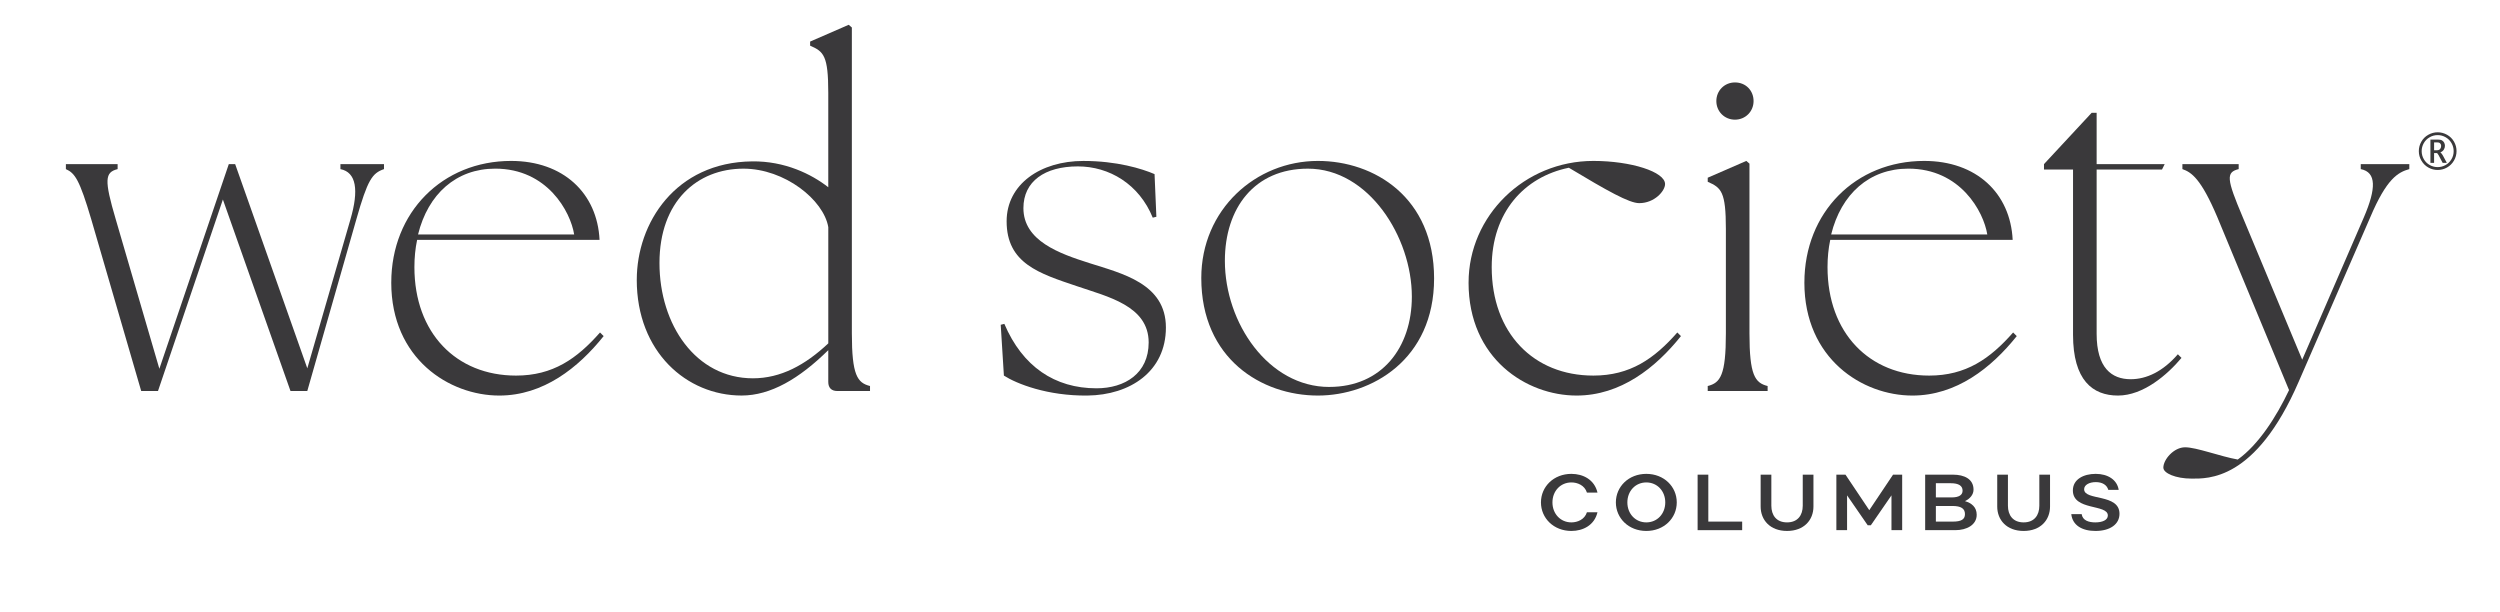<?xml version="1.0" encoding="UTF-8"?><svg id="uuid-80ef316c-32ab-4457-9ada-da9f2085984b" xmlns="http://www.w3.org/2000/svg" viewBox="0 0 1261.27 308.68"><defs><style>.uuid-e20e2997-2743-4589-a625-8f70d2d0dfe7{fill:#3a393b;}</style></defs><path class="uuid-e20e2997-2743-4589-a625-8f70d2d0dfe7" d="M33.24,85.32v-2.52h26.1v2.52c-6.41,1.6-6.87,5.27-.92,25.41l21.98,75.32,35.03-103.25h3.21l36.4,103.03,21.75-75.1c4.35-14.88,2.98-23.81-5.04-25.41v-2.52h21.98v2.52c-5.95,2.06-8.24,5.27-13.97,25.41l-24.73,86.54h-8.47l-34.11-96.62-32.74,96.62h-8.47l-25.18-86.54c-5.95-20.15-8.24-23.35-12.82-25.41Z"/><path class="uuid-e20e2997-2743-4589-a625-8f70d2d0dfe7" d="M197.4,142.55c0-35.49,25.87-61.36,60.44-61.36,26.33,0,43.5,16.26,44.64,39.84h-92.04c-.92,4.35-1.37,8.93-1.37,13.74,0,33.2,21.06,54.72,51.28,54.72,18.54,0,30.68-8.47,42.36-21.75l1.83,1.83c-12.82,16.03-30.45,29.99-52.66,29.99-25.18,0-54.49-18.54-54.49-57.01ZM289.67,118.28c-1.83-11.45-13.51-33.2-39.84-33.2-19.69,0-33.88,12.82-38.92,33.2h78.76Z"/><path class="uuid-e20e2997-2743-4589-a625-8f70d2d0dfe7" d="M321.26,141.18c0-28.62,19.46-59.3,58.15-59.76,16.48-.23,29.99,6.41,38.46,13.05v-47.62c0-18.77-2.29-20.83-9.16-23.81v-2.06l19.46-8.47,1.6,1.37v154.31c0,21.06,2.75,24.96,9.16,26.56v2.52h-16.48c-2.98,0-4.58-1.6-4.58-4.58v-16.03c-14.65,14.42-29.08,22.89-43.73,22.89-27.7,0-52.89-21.98-52.89-58.38ZM379.87,190.86c13.97,0,26.33-6.64,38.01-17.63v-58.61c-2.29-13.74-21.98-29.53-42.81-29.53-23.35,0-42.36,16.48-42.36,47.62s18.32,58.15,47.16,58.15Z"/><path class="uuid-e20e2997-2743-4589-a625-8f70d2d0dfe7" d="M506.47,189.49l-1.6-25.64,1.83-.46c9.16,21.52,25.41,32.51,46.48,32.51,14.42,0,26.33-7.55,26.33-23.12,0-18.55-20.83-23.12-36.17-28.39-19-6.41-35.49-11.45-35.49-32.74,0-18.77,17.17-30.45,38.69-30.45,16.94,0,29.53,3.89,35.94,6.64l.92,21.52-1.83.46c-6.87-16.94-21.98-25.87-37.78-25.87-16.71,0-27.47,7.55-27.47,21.06,0,16.48,18.09,22.9,33.2,27.7,16.48,5.27,38.69,10.3,38.69,32.51s-18.09,34.11-39.61,34.34c-20.15.23-35.72-5.95-42.13-10.07Z"/><path class="uuid-e20e2997-2743-4589-a625-8f70d2d0dfe7" d="M606.06,140.26c0-34.57,27.47-59.07,58.84-59.07,28.39,0,58.61,18.32,58.61,59.3s-31.6,59.07-58.61,59.07c-28.39,0-58.84-18.54-58.84-59.3ZM670.62,195.21c26.56,0,41.67-19.92,41.67-45.56,0-29.99-21.75-64.56-52.43-64.56-27.02,0-41.9,19.92-41.9,46.48,0,31.37,21.98,63.65,52.66,63.65Z"/><path class="uuid-e20e2997-2743-4589-a625-8f70d2d0dfe7" d="M740.91,142.55c0-33.66,28.16-61.36,62.96-61.36,19,0,36.17,5.49,36.17,11.68,0,3.43-5.27,9.62-13.05,9.62-5.04,0-16.03-6.18-35.49-17.86-22.44,4.58-38.92,22.44-38.92,50.14,0,33.2,21.06,54.72,51.28,54.72,18.54,0,30.68-8.47,42.36-21.75l1.83,1.83c-12.82,16.03-30.45,29.99-52.66,29.99-25.18,0-54.49-18.54-54.49-57.01Z"/><path class="uuid-e20e2997-2743-4589-a625-8f70d2d0dfe7" d="M861.56,194.75c6.41-1.6,9.16-5.49,9.16-26.56v-52.66c0-18.77-2.29-20.83-9.16-23.81v-2.06l19.46-8.47,1.6,1.37v85.63c0,21.06,2.75,24.96,9.16,26.56v2.52h-30.22v-2.52ZM875.3,41.59c5.49,0,9.39,4.12,9.39,9.39s-4.12,9.39-9.39,9.39-9.39-4.12-9.39-9.39,4.12-9.39,9.39-9.39Z"/><path class="uuid-e20e2997-2743-4589-a625-8f70d2d0dfe7" d="M910.33,142.55c0-35.49,25.87-61.36,60.44-61.36,26.33,0,43.5,16.26,44.64,39.84h-92.04c-.92,4.35-1.37,8.93-1.37,13.74,0,33.2,21.06,54.72,51.28,54.72,18.54,0,30.68-8.47,42.36-21.75l1.83,1.83c-12.82,16.03-30.45,29.99-52.66,29.99-25.18,0-54.49-18.54-54.49-57.01ZM1002.6,118.28c-1.83-11.45-13.51-33.2-39.84-33.2-19.69,0-33.88,12.82-38.92,33.2h78.76Z"/><path class="uuid-e20e2997-2743-4589-a625-8f70d2d0dfe7" d="M1045.86,168.88v-83.34h-14.65v-2.75l24.04-25.87h2.52v25.87h34.34l-1.37,2.75h-32.97v82.88c0,17.17,7.56,22.9,17.17,22.9,8.01,0,16.26-3.89,23.81-12.59l1.83,1.83c-7.1,8.47-19.23,19-32.05,19s-22.67-7.78-22.67-30.68Z"/><path class="uuid-e20e2997-2743-4589-a625-8f70d2d0dfe7" d="M1091.42,235.96c0-4.12,5.27-10.3,10.99-10.3s17.63,4.58,26.56,6.18c10.53-7.55,19.46-21.52,25.87-35.03l-36.17-87.23c-8.24-19.46-13.05-22.67-17.63-24.27v-2.52h28.39v2.52c-6.41,1.6-6.18,4.81,2.06,24.27l29.99,71.89,31.14-71.89c6.18-14.42,6.41-22.67-1.6-24.27v-2.52h24.5v2.52c-5.72,1.6-11.45,4.81-19.69,24.27l-36.17,83.11c-21.75,50.14-46.02,48.77-54.03,48.77s-14.19-2.75-14.19-5.49Z"/><path class="uuid-e20e2997-2743-4589-a625-8f70d2d0dfe7" d="M1229.82,85.75c-1.67,0-3.23-.41-4.69-1.23-1.46-.82-2.62-1.97-3.5-3.46-.88-1.49-1.31-3.09-1.31-4.82s.42-3.28,1.27-4.76c.84-1.48,2.01-2.64,3.5-3.48,1.49-.84,3.07-1.26,4.74-1.26s3.26.42,4.75,1.26c1.49.84,2.65,2,3.5,3.48.85,1.48,1.27,3.07,1.27,4.76s-.44,3.33-1.32,4.82c-.88,1.49-2.05,2.64-3.51,3.46-1.46.82-3.03,1.23-4.69,1.23ZM1229.82,84.31c1.41,0,2.74-.35,3.98-1.04,1.24-.69,2.23-1.66,2.98-2.92.75-1.25,1.12-2.62,1.11-4.1,0-1.44-.36-2.78-1.08-4.04-.72-1.26-1.71-2.25-2.97-2.97-1.26-.72-2.6-1.08-4.02-1.08s-2.77.36-4.03,1.08c-1.26.72-2.25,1.71-2.97,2.97-.71,1.26-1.07,2.61-1.07,4.04s.37,2.85,1.11,4.1c.74,1.26,1.73,2.23,2.97,2.92,1.23.69,2.56,1.04,3.99,1.04ZM1228.01,82.16h-1.84v-11.74h3.74c.91,0,1.6.13,2.07.4.47.27.84.64,1.11,1.13.27.49.4,1.03.4,1.61,0,.67-.19,1.31-.56,1.92-.38.61-.96,1.08-1.74,1.41.41.26.85.82,1.32,1.67l1.93,3.6h-2.1l-1.62-3.06-.37-.72c-.44-.77-.76-1.16-.95-1.16h-1.38v4.94ZM1228.01,75.81h1.29c.86,0,1.45-.22,1.78-.67.33-.44.49-.93.49-1.47,0-.33-.06-.63-.19-.9-.13-.27-.32-.49-.58-.67-.26-.18-.71-.27-1.36-.27h-1.42v3.98Z"/><path class="uuid-e20e2997-2743-4589-a625-8f70d2d0dfe7" d="M800.62,258.43h5.32c-1.52,6.52-7.24,9.44-13.16,9.44-8.92,0-15.36-6.44-15.36-14.4s6.44-14.4,15.36-14.4c5.92,0,11.64,2.92,13.16,9.44h-5.32c-1.16-3.68-4.76-5.12-7.84-5.12-5.48,0-9.56,4.32-9.56,10.08s4.08,10.08,9.56,10.08c3.08,0,6.68-1.44,7.84-5.12Z"/><path class="uuid-e20e2997-2743-4589-a625-8f70d2d0dfe7" d="M845.94,253.47c0,7.96-6.44,14.4-15.36,14.4s-15.36-6.44-15.36-14.4,6.44-14.4,15.36-14.4,15.36,6.44,15.36,14.4ZM840.14,253.47c0-5.76-4.08-10.08-9.56-10.08s-9.56,4.32-9.56,10.08,4.08,10.08,9.56,10.08,9.56-4.32,9.56-10.08Z"/><path class="uuid-e20e2997-2743-4589-a625-8f70d2d0dfe7" d="M878.94,263.15v4.32h-22.48v-28h5.4v23.68h17.08Z"/><path class="uuid-e20e2997-2743-4589-a625-8f70d2d0dfe7" d="M914.9,239.47v16.08c0,6.8-4.76,12.32-13.32,12.32s-13.32-5.52-13.32-12.32v-16.08h5.4v15.68c0,4.72,2.48,8.4,7.92,8.4s7.92-3.68,7.92-8.4v-15.68h5.4Z"/><path class="uuid-e20e2997-2743-4589-a625-8f70d2d0dfe7" d="M959.66,239.47v28h-5.4v-17.56l-10.4,15.08h-1.6l-10.4-15.08v17.56h-5.4v-28h4.6l12,17.92,12-17.92h4.6Z"/><path class="uuid-e20e2997-2743-4589-a625-8f70d2d0dfe7" d="M997.26,259.71c0,5.08-5,7.76-10.76,7.76h-15.24v-28h14.04c5.76,0,10.36,2.24,10.36,7.56,0,2.52-1.76,4.56-4.32,5.8,3.32.96,5.92,3,5.92,6.88ZM976.66,243.79v7.16h8c3.8,0,5.48-1.32,5.48-3.4,0-2.44-1.92-3.76-5.96-3.76h-7.52ZM991.34,259.39c0-2.84-2-4.12-6.36-4.12h-8.32v7.88h8.56c4.12,0,6.12-1.04,6.12-3.76Z"/><path class="uuid-e20e2997-2743-4589-a625-8f70d2d0dfe7" d="M1034.26,239.47v16.08c0,6.8-4.76,12.32-13.32,12.32s-13.32-5.52-13.32-12.32v-16.08h5.4v15.68c0,4.72,2.48,8.4,7.92,8.4s7.92-3.68,7.92-8.4v-15.68h5.4Z"/><path class="uuid-e20e2997-2743-4589-a625-8f70d2d0dfe7" d="M1069.3,259.19c0,5.32-4.76,8.68-12.12,8.68-6.84,0-11.6-2.92-12.2-8.48h5.24c.48,3.24,3.64,4.16,6.88,4.16,3.48,0,6.32-1.12,6.32-3.48,0-5.88-17.64-2.28-17.64-12.64,0-5.6,5.36-8.36,11.52-8.36s10.8,3,11.6,8.08h-5.24c-.72-2.52-3.04-3.92-6.32-3.92s-5.88,1.4-5.88,3.6c0,5.92,17.84,2.08,17.84,12.36Z"/></svg>